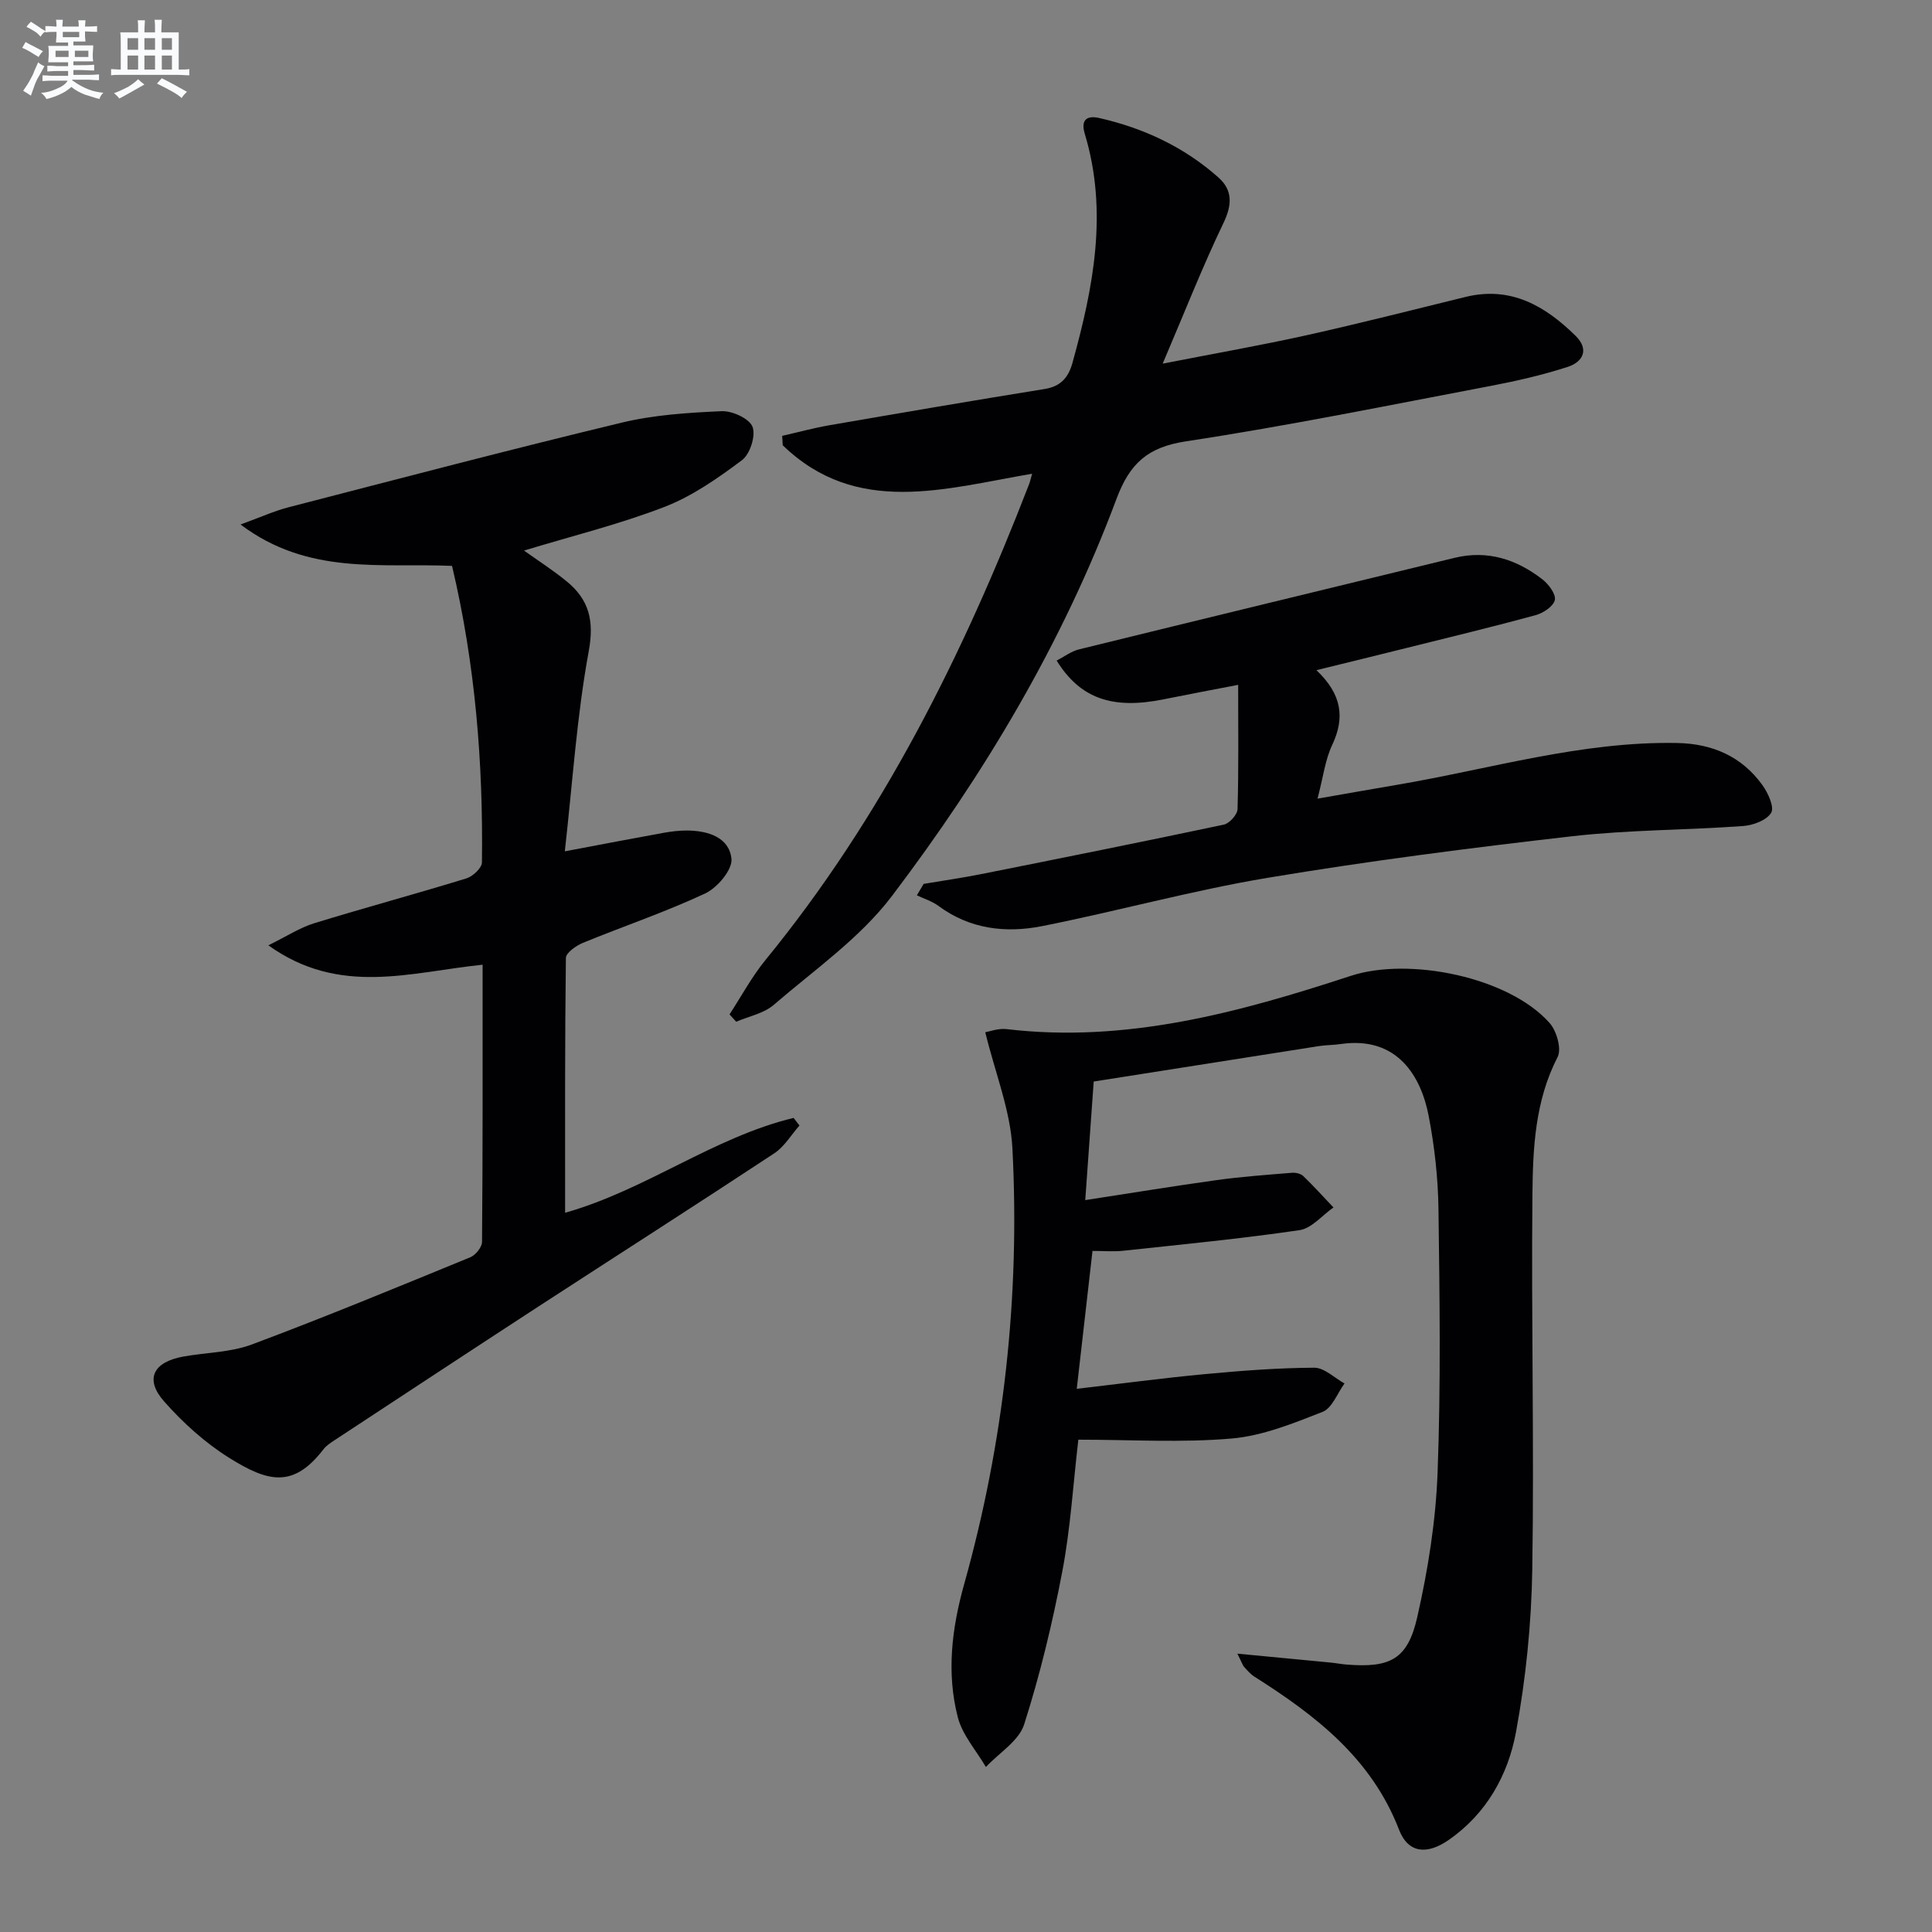 <svg enable-background="new 0 0 400 400" viewBox="0 0 400 400" xmlns="http://www.w3.org/2000/svg"><rect x="0" y="0" width="400" height="400" fill="#808080" stroke="none"/><g fill="#010103"><path d="m256.18 342.37c7.12.68 13.13 1.24 19.15 1.83 1.16.11 2.3.33 3.46.43 9.01.72 12.65-1.05 14.64-9.83 2.23-9.82 3.84-19.95 4.21-30 .68-18.14.42-36.32.18-54.47-.09-6.45-.81-12.96-2.03-19.3-1.55-8.04-6.39-16.6-18.23-14.87-1.48.22-2.99.19-4.47.42-15.54 2.43-31.08 4.89-46.65 7.34-.6 8.35-1.14 15.92-1.75 24.55 9.32-1.43 18.24-2.9 27.2-4.14 5.17-.72 10.4-1.09 15.61-1.52.77-.06 1.82.18 2.34.69 2.16 2.08 4.17 4.32 6.24 6.49-2.34 1.63-4.51 4.33-7.03 4.7-12.14 1.78-24.36 2.96-36.56 4.27-1.95.21-3.95.03-6.3.03-1.07 9.37-2.1 18.37-3.26 28.55 9.19-1.07 17.83-2.23 26.5-3.04 7.54-.71 15.11-1.29 22.67-1.33 2.09-.01 4.18 2.12 6.27 3.26-1.49 2.03-2.56 5.1-4.54 5.88-6.09 2.39-12.43 4.97-18.84 5.52-10.36.9-20.85.24-31.73.24-1.08 9.23-1.62 18.33-3.31 27.22-2.04 10.7-4.6 21.36-7.91 31.73-1.09 3.43-5.2 5.9-7.92 8.82-2-3.42-4.87-6.62-5.82-10.31-2.36-9.18-1.25-18.36 1.31-27.51 8.27-29.52 11.58-59.69 10-90.26-.41-7.86-3.56-15.58-5.62-24.04.79-.13 2.67-.86 4.44-.65 24.78 2.93 48.15-3.46 71.24-11.03 12.05-3.95 32.68.21 41.15 9.75 1.46 1.64 2.53 5.37 1.67 7.05-4.7 9.11-5.13 18.94-5.22 28.68-.25 25.82.38 51.65-.03 77.46-.18 11.23-1.33 22.57-3.37 33.62-1.64 8.89-6.1 16.91-13.93 22.34-4.44 3.09-8.38 2.81-10.28-2.11-5.71-14.79-17.27-23.66-29.92-31.68-.83-.52-1.5-1.31-2.17-2.05-.29-.32-.42-.82-1.39-2.73z"/><path d="m99.92 199.73c-15.04 1.56-29.61 6.56-44.36-4.01 3.8-1.87 6.51-3.65 9.48-4.57 10.47-3.22 21.06-6.07 31.53-9.29 1.33-.41 3.2-2.16 3.21-3.31.27-20.62-1.38-41.07-6.19-61.39-14.63-.63-29.75 2.03-43.79-8.57 4.15-1.51 6.95-2.79 9.89-3.55 22.97-5.94 45.93-11.98 69-17.53 6.72-1.62 13.78-2.07 20.71-2.38 2.2-.1 5.73 1.52 6.4 3.23.71 1.82-.51 5.67-2.18 6.91-4.99 3.74-10.29 7.45-16.05 9.68-9.38 3.62-19.22 6.04-29.08 9.04 2.84 2.03 5.98 4.04 8.84 6.38 4.62 3.78 5.73 8.11 4.56 14.47-2.45 13.31-3.32 26.9-4.95 41.42 7.89-1.49 14.13-2.69 20.38-3.82 1.62-.29 3.29-.5 4.94-.49 4.3.03 8.71 1.39 9.18 5.85.24 2.24-2.9 5.98-5.4 7.16-8.24 3.86-16.92 6.79-25.36 10.25-1.41.58-3.5 2.05-3.52 3.13-.22 17.45-.16 34.9-.16 52.75 16.82-4.77 30.74-15.64 47.31-19.64.4.53.8 1.06 1.21 1.58-1.72 1.94-3.12 4.37-5.21 5.75-16.23 10.7-32.61 21.17-48.91 31.77-14.07 9.16-28.09 18.4-42.12 27.62-.83.55-1.72 1.12-2.31 1.89-6.28 8.16-11.53 6.77-19.54 1.76-4.99-3.12-9.56-7.26-13.47-11.69-4.05-4.59-2.24-8.15 4-9.27 4.73-.85 9.76-.85 14.18-2.5 15.21-5.69 30.22-11.9 45.24-18.06 1.09-.45 2.41-2.09 2.42-3.18.16-18.93.12-37.89.12-57.39z"/><path d="m151.04 210.02c2.46-3.77 4.61-7.79 7.44-11.26 24.17-29.56 40.93-63.2 54.6-98.56.18-.46.27-.94.61-2.12-18.06 3.08-36.35 8.9-51.63-5.89-.04-.65-.08-1.3-.12-1.95 3.26-.74 6.5-1.63 9.79-2.2 14.86-2.57 29.72-5.11 44.6-7.51 3.28-.53 4.87-2.39 5.69-5.33 4.35-15.65 7.44-31.38 2.57-47.51-.93-3.08.66-3.79 2.98-3.26 9.22 2.09 17.62 6.02 24.71 12.33 2.91 2.59 2.85 5.61 1.04 9.38-4.35 9.06-8.03 18.44-12.6 29.15 11.11-2.18 20.51-3.82 29.82-5.89 11-2.45 21.92-5.23 32.87-7.92 9.37-2.3 16.48 1.84 22.79 8.04 2.92 2.87 1.5 5.43-1.65 6.45-5.17 1.67-10.52 2.9-15.87 3.92-21.01 3.99-41.99 8.27-63.12 11.48-7.96 1.21-11.66 4.58-14.41 11.94-11.13 29.81-27.36 56.97-46.49 82.21-6.6 8.7-16.06 15.28-24.47 22.53-2.06 1.78-5.15 2.36-7.77 3.49-.47-.51-.92-1.02-1.38-1.52z"/><path d="m272.55 138.75c5.26 4.99 5.95 9.81 3.26 15.5-1.46 3.09-1.86 6.67-3.03 11.1 5.9-1.03 11.17-1.96 16.45-2.86 19.29-3.27 38.2-9.04 58.03-8.66 7.24.14 13.35 2.76 17.63 8.72 1.17 1.62 2.51 4.57 1.81 5.73-.94 1.55-3.73 2.59-5.81 2.74-11.77.85-23.63.78-35.34 2.11-21.1 2.41-42.19 5.12-63.14 8.62-15.68 2.62-31.08 6.91-46.69 10-7.49 1.48-14.92.63-21.42-4.19-1.31-.97-2.97-1.48-4.47-2.19.47-.79.93-1.58 1.4-2.37 3.97-.67 7.97-1.24 11.92-2.03 16.76-3.34 33.51-6.7 50.23-10.24 1.17-.25 2.81-2.08 2.84-3.22.24-8.27.13-16.56.13-25.72-5.5 1.06-10.46 1.99-15.4 2.99-10.6 2.15-17.29-.12-22.18-8.01 1.56-.81 3-1.92 4.61-2.32 25.9-6.37 51.83-12.64 77.75-18.95 6.85-1.67 12.85.3 18.21 4.45 1.29 1 2.84 3.08 2.57 4.28-.29 1.31-2.42 2.71-4 3.14-8.8 2.4-17.67 4.53-26.52 6.74-5.91 1.48-11.83 2.92-18.84 4.64z"/></g><path d="m6.8 9.5c.6.3 1.3.7 2.1 1.1-.4.4-.7.8-.9 1.2-.7-.4-1.3-.8-1.8-1.1s-1.1-.6-1.6-.8c.2-.4.5-.8.7-1.2.4.2.8.5 1.5.8zm.9 6.9c-.3.6-.5 1.1-.7 1.7s-.4 1.1-.6 1.7c-.6-.4-1.1-.7-1.6-1 .7-1 1.2-1.8 1.5-2.4.3-.5.6-1.1.8-1.7.3-.6.5-1.2.8-1.8.3.3.8.6 1.3.8-.7 1.3-1.2 2.2-1.5 2.7zm.1-11c.4.3 1 .7 1.7 1.1-.5.2-.8.6-1.1 1.1-.5-.6-1-1-1.4-1.2s-.9-.6-1.5-.8c.2-.4.5-.7.9-1.1.5.3.9.6 1.4.9zm10.5 13.1c1 .4 2 .6 3.1.7-.4.4-.7.8-.8 1.3-.9-.2-1.9-.6-3-.9-1-.4-2-.9-2.8-1.6-.5.4-1.1.9-1.9 1.3s-1.9.9-3.3 1.2c-.1-.3-.5-.8-1.1-1.3 1 0 2.1-.3 3.2-.8 1.2-.5 1.9-1 2.3-1.7h-3.2c-.4 0-1 0-2 .1v-1.2c1 0 1.7.1 2 .1h3.3v-1h-2.3c-.2 0-.9 0-2 .1v-1.2c1.2 0 1.9.1 2 .1h2.3v-.8h-4.1c0-.7.1-1.2.1-1.6 0-.5 0-1.1-.1-1.8h4.1v-.7h-2.5c0-.6.1-1.1.1-1.6v-.6h-.5c-.4 0-1 0-1.8.1v-1.3c1.2 0 1.9.1 2.1.1h.2c0-.3 0-.8-.1-1.4h1.4c0 .6-.1 1-.1 1.4h3.4c0-.4 0-.8-.1-1.3h1.5c0 .4-.1.9-.1 1.3.7 0 1.5 0 2.5-.1v1.2c-1 0-1.8-.1-2.5-.1v.6c0 .3 0 .8.1 1.5h-2.5v.8h4.1c0 .8-.1 1.3-.1 1.8s0 1 .1 1.5h-4.1v.8h1.4c.8 0 1.8 0 2.9-.1v1.2c-1 0-1.9-.1-2.8-.1h-1.5v1h3.2c.3 0 1 0 2.1-.1v1.2c-1.1 0-1.8-.1-2.1-.1h-3.4l-.1.1c1.4 1 2.4 1.5 3.4 1.9zm-4.1-6.7v-1.3h-2.7v1.3zm2.2-4.1v-1.1h-3.4v1.1zm1.9 4.1v-1.3h-2.8v1.3z" fill="#fafbfc"/><path d="m37 6.7v2.3 5.4c1 0 1.8 0 2.2-.1v1.3c-.6 0-1.5-.1-2.5-.1h-11.9c-.7 0-1.3 0-1.8.1v-1.3c.5 0 1.1.1 2 .1v-5.2c0-1 0-1.8-.1-2.5h3.7c0-1.3 0-2.1-.1-2.5h1.5c0 .4-.1 1.3-.1 2.5h2.2c0-1.2 0-2.1-.1-2.6h1.5c0 .4-.1 1.3-.1 2.6zm-12.3 13.7c-.3-.4-.7-.8-1.1-1.1 1.1-.4 2.1-.9 2.9-1.3.8-.5 1.5-1 2.1-1.6.4.4.9.8 1.3 1.1-2.5 1.4-4.2 2.4-5.2 2.9zm3.9-10.1v-2.4h-2.2v2.4zm0 4.1v-2.9h-2.2v2.9zm3.5-4.1v-2.4h-2.2v2.4zm0 4.1v-2.9h-2.2v2.9zm.4 2.9 1-1.1c.6.3 1.4.7 2.5 1.3s2 1.1 2.7 1.5c-.4.4-.8.8-1.1 1.3-.8-.8-2.5-1.7-5.1-3zm3.1-7v-2.4h-2.1v2.4zm0 4.1v-2.9h-2.1v2.9z" fill="#fafbfc"/></svg>